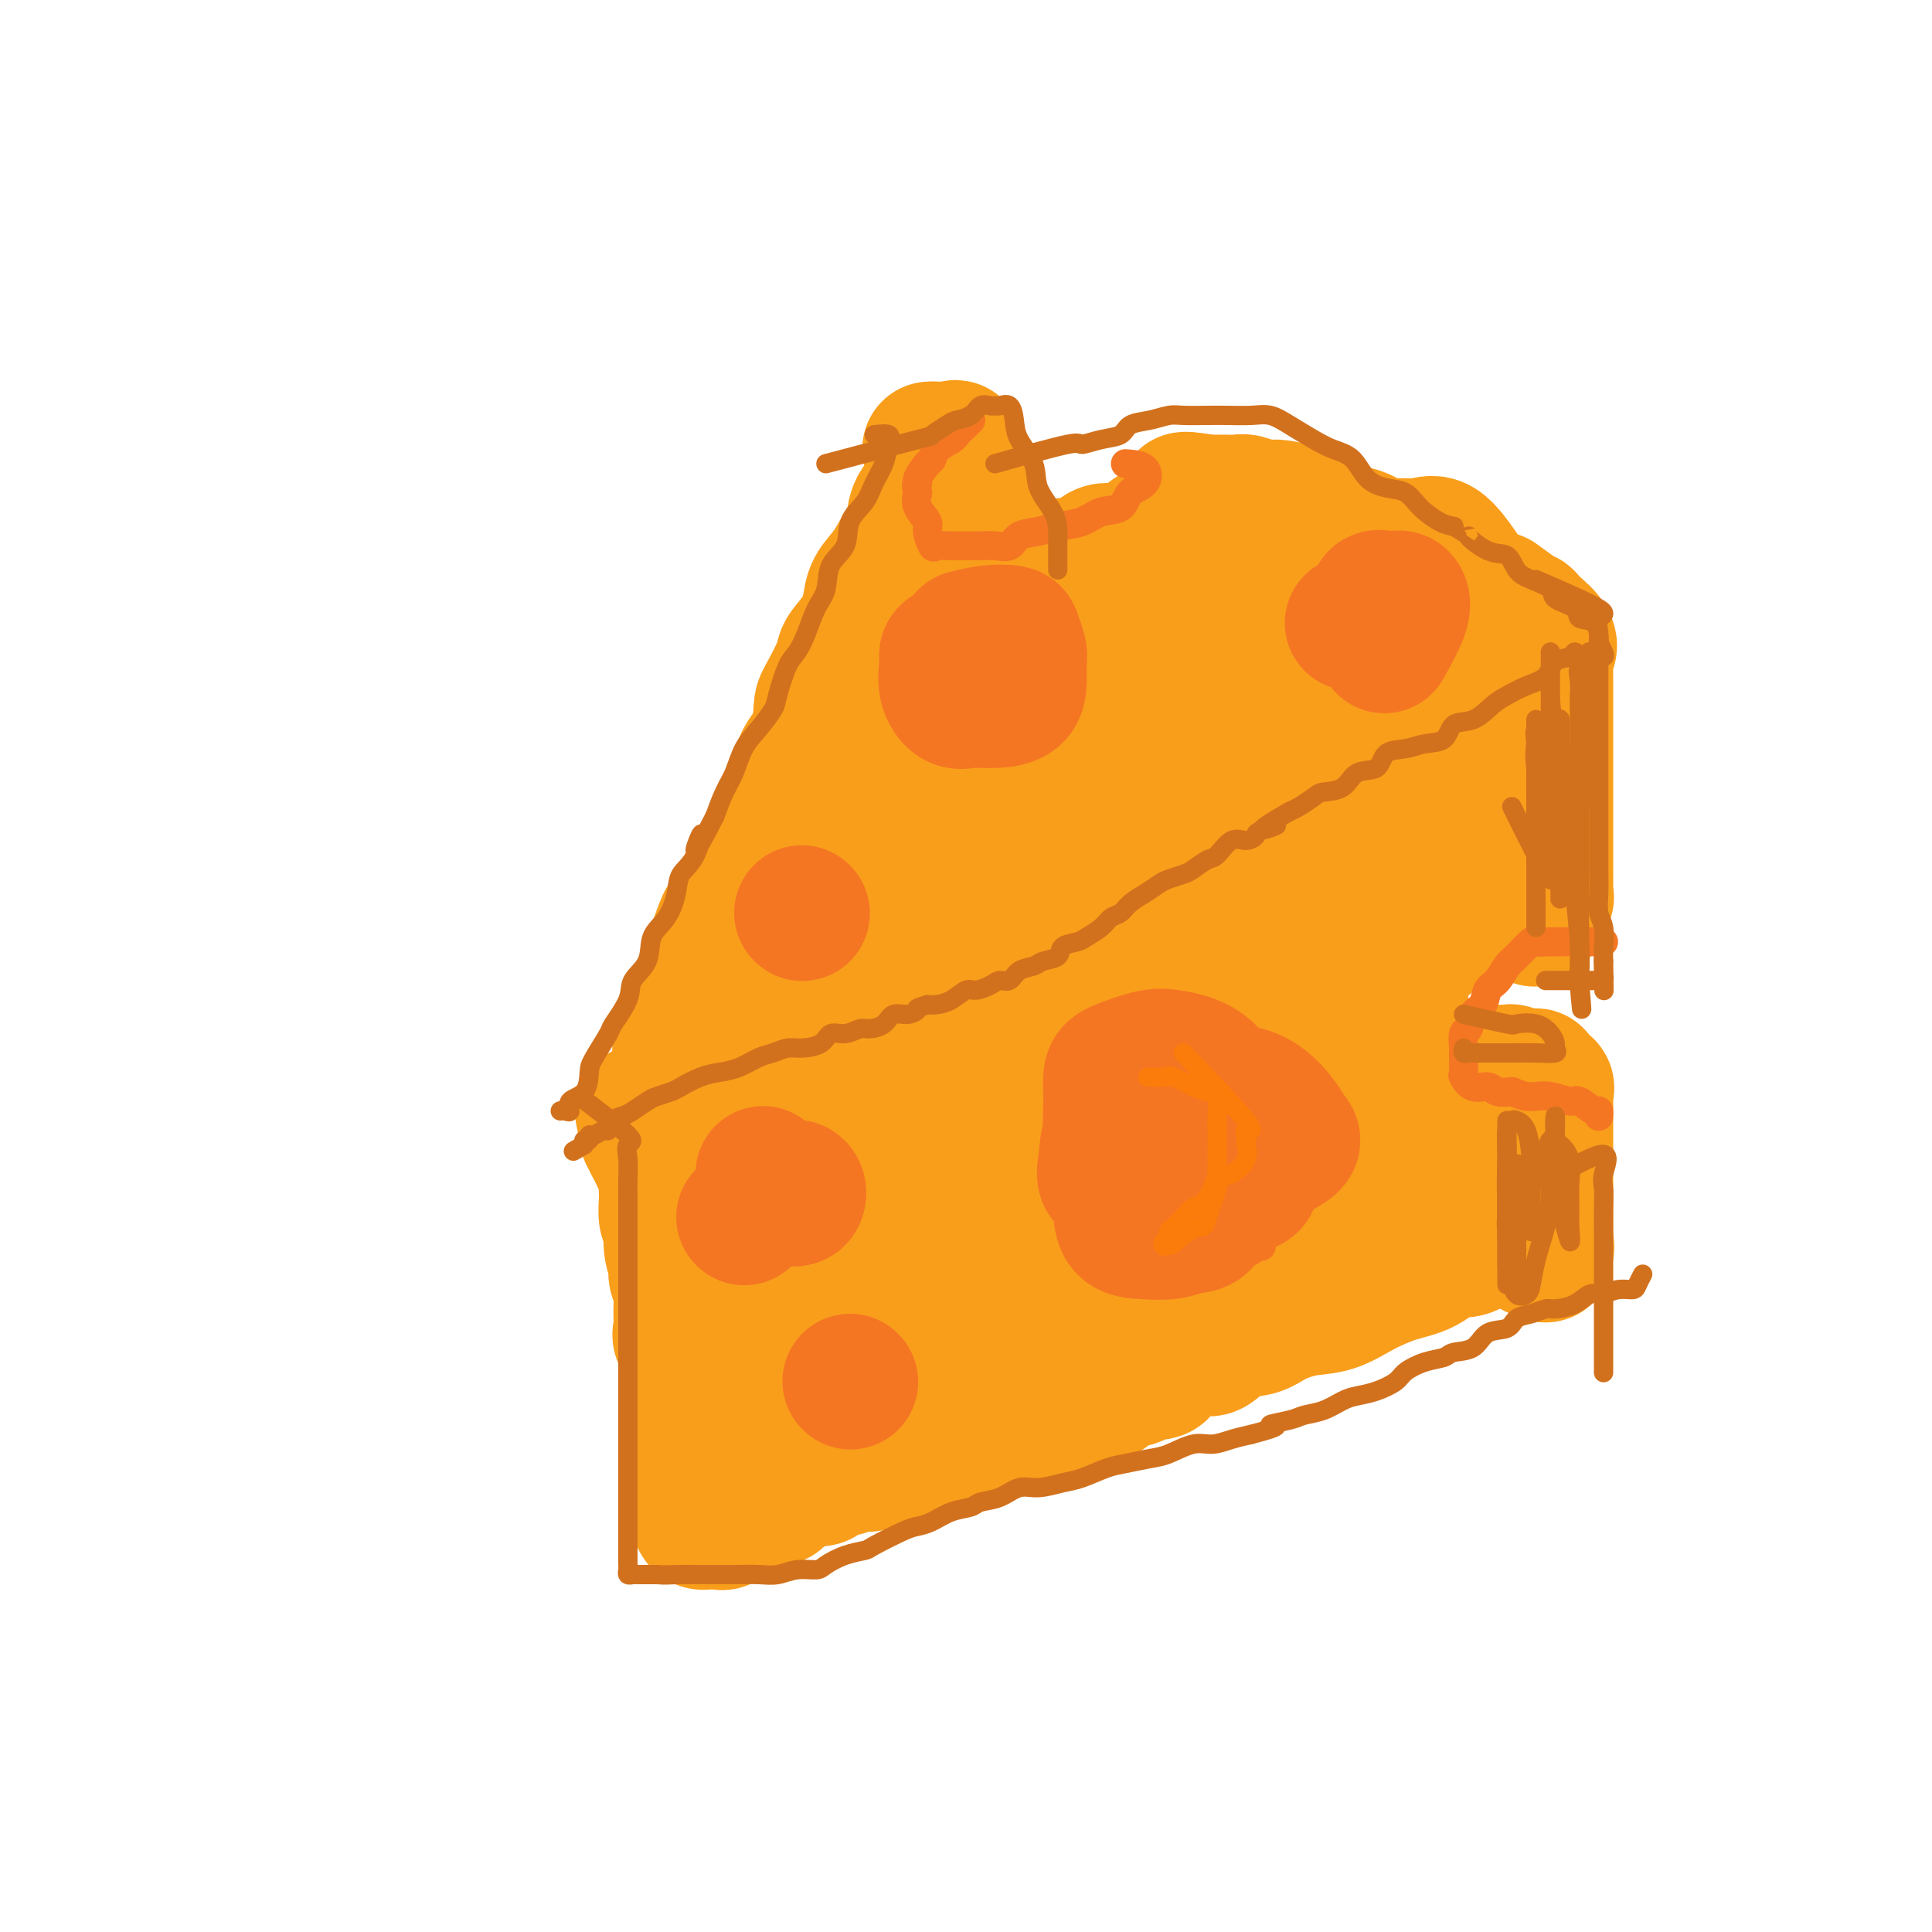 <svg viewBox='0 0 400 400' version='1.1' xmlns='http://www.w3.org/2000/svg' xmlns:xlink='http://www.w3.org/1999/xlink'><g fill='none' stroke='#F99E1B' stroke-width='28' stroke-linecap='round' stroke-linejoin='round'><path d='M303,119c-1.756,-2.540 -3.512,-5.080 -5,-6c-1.488,-0.920 -2.708,-0.221 -4,0c-1.292,0.221 -2.655,-0.035 -4,0c-1.345,0.035 -2.672,0.361 -4,0c-1.328,-0.361 -2.657,-1.410 -4,-2c-1.343,-0.590 -2.698,-0.723 -4,-1c-1.302,-0.277 -2.550,-0.700 -4,-1c-1.450,-0.300 -3.102,-0.476 -4,-1c-0.898,-0.524 -1.042,-1.394 -2,-2c-0.958,-0.606 -2.732,-0.947 -4,-1c-1.268,-0.053 -2.031,0.182 -3,0c-0.969,-0.182 -2.143,-0.781 -3,-1c-0.857,-0.219 -1.395,-0.059 -2,0c-0.605,0.059 -1.275,0.016 -2,0c-0.725,-0.016 -1.503,-0.004 -2,0c-0.497,0.004 -0.713,0.001 -1,0c-0.287,-0.001 -0.643,-0.001 -1,0'/><path d='M250,104c-8.016,-1.338 -4.057,-0.184 -3,1c1.057,1.184 -0.787,2.398 -2,3c-1.213,0.602 -1.795,0.592 -3,1c-1.205,0.408 -3.032,1.235 -4,2c-0.968,0.765 -1.077,1.467 -2,2c-0.923,0.533 -2.660,0.898 -4,1c-1.340,0.102 -2.283,-0.060 -3,0c-0.717,0.060 -1.207,0.342 -2,1c-0.793,0.658 -1.888,1.693 -3,2c-1.112,0.307 -2.242,-0.114 -3,0c-0.758,0.114 -1.145,0.763 -2,1c-0.855,0.237 -2.179,0.063 -3,0c-0.821,-0.063 -1.141,-0.017 -2,0c-0.859,0.017 -2.259,0.003 -3,0c-0.741,-0.003 -0.825,0.006 -1,0c-0.175,-0.006 -0.441,-0.027 -1,0c-0.559,0.027 -1.412,0.102 -2,0c-0.588,-0.102 -0.913,-0.380 -1,-1c-0.087,-0.620 0.064,-1.581 0,-2c-0.064,-0.419 -0.342,-0.295 -1,-1c-0.658,-0.705 -1.697,-2.238 -2,-3c-0.303,-0.762 0.130,-0.752 0,-1c-0.130,-0.248 -0.823,-0.752 -1,-1c-0.177,-0.248 0.162,-0.238 0,-1c-0.162,-0.762 -0.826,-2.296 -1,-3c-0.174,-0.704 0.142,-0.577 0,-1c-0.142,-0.423 -0.743,-1.395 -1,-2c-0.257,-0.605 -0.172,-0.843 0,-1c0.172,-0.157 0.431,-0.235 0,-1c-0.431,-0.765 -1.552,-2.219 -2,-3c-0.448,-0.781 -0.224,-0.891 0,-1'/><path d='M198,96c-1.396,-3.509 -0.384,-1.281 0,-1c0.384,0.281 0.142,-1.386 0,-2c-0.142,-0.614 -0.183,-0.175 -1,0c-0.817,0.175 -2.408,0.088 -4,0'/><path d='M193,93c-0.833,0.000 -0.417,0.000 0,0'/><path d='M194,93c-0.509,1.333 -1.017,2.666 -1,4c0.017,1.334 0.560,2.671 0,4c-0.560,1.329 -2.224,2.652 -3,4c-0.776,1.348 -0.666,2.722 -1,4c-0.334,1.278 -1.113,2.459 -2,4c-0.887,1.541 -1.881,3.442 -3,5c-1.119,1.558 -2.364,2.773 -3,4c-0.636,1.227 -0.664,2.465 -1,4c-0.336,1.535 -0.979,3.366 -2,5c-1.021,1.634 -2.418,3.069 -3,4c-0.582,0.931 -0.349,1.356 -1,3c-0.651,1.644 -2.186,4.505 -3,6c-0.814,1.495 -0.907,1.623 -1,3c-0.093,1.377 -0.185,4.001 -1,6c-0.815,1.999 -2.354,3.371 -3,5c-0.646,1.629 -0.399,3.516 -1,5c-0.601,1.484 -2.051,2.566 -3,4c-0.949,1.434 -1.399,3.219 -2,5c-0.601,1.781 -1.354,3.556 -2,5c-0.646,1.444 -1.185,2.555 -2,4c-0.815,1.445 -1.908,3.222 -3,5'/><path d='M153,186c-6.965,15.276 -3.877,6.967 -3,5c0.877,-1.967 -0.456,2.409 -1,5c-0.544,2.591 -0.299,3.399 -1,5c-0.701,1.601 -2.348,3.996 -3,6c-0.652,2.004 -0.307,3.616 -1,5c-0.693,1.384 -2.422,2.539 -3,4c-0.578,1.461 -0.005,3.228 0,5c0.005,1.772 -0.559,3.549 -1,5c-0.441,1.451 -0.758,2.574 -1,4c-0.242,1.426 -0.408,3.153 -1,4c-0.592,0.847 -1.609,0.812 -2,1c-0.391,0.188 -0.155,0.597 0,1c0.155,0.403 0.230,0.800 0,1c-0.230,0.200 -0.764,0.204 -1,0c-0.236,-0.204 -0.174,-0.616 0,-1c0.174,-0.384 0.461,-0.740 1,-1c0.539,-0.260 1.332,-0.425 2,-1c0.668,-0.575 1.211,-1.559 2,-2c0.789,-0.441 1.822,-0.337 3,-1c1.178,-0.663 2.499,-2.092 4,-3c1.501,-0.908 3.182,-1.295 5,-2c1.818,-0.705 3.772,-1.728 6,-3c2.228,-1.272 4.731,-2.795 7,-4c2.269,-1.205 4.303,-2.094 6,-3c1.697,-0.906 3.056,-1.830 5,-3c1.944,-1.170 4.472,-2.585 7,-4'/><path d='M183,209c8.120,-5.015 4.919,-4.052 5,-4c0.081,0.052 3.444,-0.807 6,-2c2.556,-1.193 4.305,-2.718 6,-4c1.695,-1.282 3.337,-2.319 5,-3c1.663,-0.681 3.347,-1.004 5,-2c1.653,-0.996 3.273,-2.663 5,-4c1.727,-1.337 3.560,-2.344 5,-3c1.440,-0.656 2.487,-0.962 4,-2c1.513,-1.038 3.492,-2.810 5,-4c1.508,-1.190 2.545,-1.799 4,-3c1.455,-1.201 3.329,-2.996 5,-4c1.671,-1.004 3.139,-1.219 5,-2c1.861,-0.781 4.115,-2.128 6,-3c1.885,-0.872 3.400,-1.269 5,-2c1.600,-0.731 3.286,-1.797 5,-3c1.714,-1.203 3.455,-2.543 5,-4c1.545,-1.457 2.893,-3.032 5,-4c2.107,-0.968 4.972,-1.330 7,-2c2.028,-0.670 3.220,-1.649 5,-3c1.780,-1.351 4.149,-3.075 6,-4c1.851,-0.925 3.185,-1.051 5,-2c1.815,-0.949 4.109,-2.720 6,-4c1.891,-1.280 3.377,-2.070 5,-3c1.623,-0.930 3.383,-2.001 5,-3c1.617,-0.999 3.091,-1.925 4,-3c0.909,-1.075 1.254,-2.298 2,-3c0.746,-0.702 1.893,-0.881 2,-1c0.107,-0.119 -0.827,-0.177 -2,0c-1.173,0.177 -2.587,0.588 -4,1'/><path d='M310,129c-0.667,0.000 -0.333,0.000 0,0'/><path d='M310,124c4.226,3.061 8.453,6.121 10,8c1.547,1.879 0.415,2.576 0,3c-0.415,0.424 -0.111,0.574 0,1c0.111,0.426 0.030,1.127 0,2c-0.030,0.873 -0.008,1.917 0,3c0.008,1.083 0.002,2.204 0,3c-0.002,0.796 -0.001,1.268 0,2c0.001,0.732 0.000,1.725 0,3c-0.000,1.275 -0.000,2.833 0,4c0.000,1.167 0.000,1.944 0,3c-0.000,1.056 -0.000,2.392 0,4c0.000,1.608 0.000,3.488 0,5c-0.000,1.512 -0.000,2.657 0,4c0.000,1.343 0.000,2.884 0,4c-0.000,1.116 -0.000,1.808 0,3c0.000,1.192 0.002,2.883 0,4c-0.002,1.117 -0.006,1.658 0,2c0.006,0.342 0.022,0.483 0,1c-0.022,0.517 -0.083,1.408 0,2c0.083,0.592 0.309,0.883 0,1c-0.309,0.117 -1.155,0.058 -2,0'/><path d='M318,186c-0.359,8.354 -0.255,2.239 -1,0c-0.745,-2.239 -2.339,-0.600 -3,0c-0.661,0.600 -0.388,0.163 -1,0c-0.612,-0.163 -2.108,-0.052 -3,0c-0.892,0.052 -1.178,0.046 -2,0c-0.822,-0.046 -2.178,-0.131 -3,0c-0.822,0.131 -1.110,0.476 -2,1c-0.890,0.524 -2.383,1.225 -3,2c-0.617,0.775 -0.359,1.625 -1,2c-0.641,0.375 -2.181,0.276 -3,1c-0.819,0.724 -0.917,2.273 -1,3c-0.083,0.727 -0.152,0.633 -1,1c-0.848,0.367 -2.476,1.195 -3,2c-0.524,0.805 0.056,1.585 0,2c-0.056,0.415 -0.747,0.463 -1,1c-0.253,0.537 -0.068,1.561 0,2c0.068,0.439 0.018,0.292 0,1c-0.018,0.708 -0.005,2.273 0,3c0.005,0.727 0.000,0.618 0,1c-0.000,0.382 0.003,1.254 0,2c-0.003,0.746 -0.013,1.366 0,2c0.013,0.634 0.048,1.282 0,2c-0.048,0.718 -0.180,1.506 0,2c0.180,0.494 0.671,0.693 1,1c0.329,0.307 0.497,0.723 1,1c0.503,0.277 1.342,0.417 2,1c0.658,0.583 1.135,1.610 2,2c0.865,0.390 2.117,0.143 3,0c0.883,-0.143 1.395,-0.184 2,0c0.605,0.184 1.302,0.592 2,1'/><path d='M303,222c2.132,0.773 1.461,0.206 2,0c0.539,-0.206 2.289,-0.052 3,0c0.711,0.052 0.383,0.000 1,0c0.617,-0.000 2.180,0.050 3,0c0.820,-0.050 0.897,-0.202 1,0c0.103,0.202 0.231,0.757 1,1c0.769,0.243 2.178,0.173 3,0c0.822,-0.173 1.057,-0.450 1,0c-0.057,0.450 -0.408,1.625 0,2c0.408,0.375 1.573,-0.051 2,0c0.427,0.051 0.114,0.577 0,1c-0.114,0.423 -0.031,0.741 0,1c0.031,0.259 0.008,0.459 0,1c-0.008,0.541 -0.002,1.424 0,2c0.002,0.576 0.001,0.844 0,1c-0.001,0.156 -0.000,0.201 0,1c0.000,0.799 0.000,2.354 0,3c-0.000,0.646 -0.000,0.384 0,1c0.000,0.616 0.000,2.109 0,3c-0.000,0.891 -0.000,1.178 0,2c0.000,0.822 0.000,2.179 0,3c-0.000,0.821 -0.000,1.108 0,2c0.000,0.892 0.000,2.391 0,3c-0.000,0.609 -0.000,0.328 0,1c0.000,0.672 0.000,2.296 0,3c-0.000,0.704 -0.000,0.487 0,1c0.000,0.513 0.000,1.757 0,3'/><path d='M320,257c-0.032,5.116 -0.112,1.907 0,1c0.112,-0.907 0.415,0.486 0,1c-0.415,0.514 -1.547,0.147 -2,0c-0.453,-0.147 -0.226,-0.073 0,0'/><path d='M310,250c-1.662,3.348 -3.325,6.695 -5,8c-1.675,1.305 -3.363,0.567 -5,1c-1.637,0.433 -3.223,2.038 -5,3c-1.777,0.962 -3.746,1.283 -6,2c-2.254,0.717 -4.793,1.832 -7,3c-2.207,1.168 -4.081,2.391 -6,3c-1.919,0.609 -3.883,0.606 -6,1c-2.117,0.394 -4.387,1.187 -6,2c-1.613,0.813 -2.570,1.647 -4,2c-1.430,0.353 -3.332,0.227 -5,1c-1.668,0.773 -3.101,2.446 -4,3c-0.899,0.554 -1.264,-0.011 -2,0c-0.736,0.011 -1.844,0.599 -3,1c-1.156,0.401 -2.359,0.614 -3,1c-0.641,0.386 -0.719,0.943 -1,1c-0.281,0.057 -0.766,-0.387 -1,0c-0.234,0.387 -0.218,1.605 -1,2c-0.782,0.395 -2.361,-0.032 -3,0c-0.639,0.032 -0.336,0.524 -1,1c-0.664,0.476 -2.294,0.936 -3,1c-0.706,0.064 -0.487,-0.267 -1,0c-0.513,0.267 -1.756,1.134 -3,2'/><path d='M229,288c-11.806,4.886 -3.321,2.101 -1,1c2.321,-1.101 -1.523,-0.519 -3,0c-1.477,0.519 -0.588,0.975 -1,1c-0.412,0.025 -2.127,-0.382 -3,0c-0.873,0.382 -0.906,1.551 -1,2c-0.094,0.449 -0.251,0.177 -1,0c-0.749,-0.177 -2.092,-0.259 -3,0c-0.908,0.259 -1.383,0.858 -2,1c-0.617,0.142 -1.377,-0.174 -2,0c-0.623,0.174 -1.110,0.838 -2,1c-0.890,0.162 -2.184,-0.177 -3,0c-0.816,0.177 -1.154,0.870 -2,1c-0.846,0.130 -2.200,-0.303 -3,0c-0.800,0.303 -1.047,1.343 -2,2c-0.953,0.657 -2.611,0.931 -4,1c-1.389,0.069 -2.510,-0.069 -3,0c-0.490,0.069 -0.348,0.343 -1,1c-0.652,0.657 -2.098,1.696 -3,2c-0.902,0.304 -1.262,-0.129 -2,0c-0.738,0.129 -1.855,0.818 -3,1c-1.145,0.182 -2.318,-0.144 -3,0c-0.682,0.144 -0.873,0.757 -1,1c-0.127,0.243 -0.191,0.116 -1,0c-0.809,-0.116 -2.364,-0.219 -3,0c-0.636,0.219 -0.353,0.762 -1,1c-0.647,0.238 -2.222,0.173 -3,0c-0.778,-0.173 -0.758,-0.452 -1,0c-0.242,0.452 -0.745,1.637 -1,2c-0.255,0.363 -0.261,-0.094 -1,0c-0.739,0.094 -2.211,0.741 -3,1c-0.789,0.259 -0.894,0.129 -1,0'/><path d='M165,307c-10.307,3.200 -4.075,1.698 -2,1c2.075,-0.698 -0.008,-0.594 -1,0c-0.992,0.594 -0.894,1.679 -1,2c-0.106,0.321 -0.418,-0.120 -1,0c-0.582,0.120 -1.436,0.801 -2,1c-0.564,0.199 -0.837,-0.083 -1,0c-0.163,0.083 -0.214,0.530 -1,1c-0.786,0.470 -2.305,0.963 -3,1c-0.695,0.037 -0.566,-0.383 -1,0c-0.434,0.383 -1.430,1.568 -2,2c-0.570,0.432 -0.713,0.110 -1,0c-0.287,-0.110 -0.716,-0.009 -1,0c-0.284,0.009 -0.423,-0.075 -1,0c-0.577,0.075 -1.594,0.307 -2,0c-0.406,-0.307 -0.203,-1.154 0,-2'/><path d='M145,313c-0.774,-0.440 -0.207,-0.541 0,-1c0.207,-0.459 0.056,-1.277 0,-2c-0.056,-0.723 -0.015,-1.353 0,-2c0.015,-0.647 0.004,-1.313 0,-2c-0.004,-0.687 -0.000,-1.395 0,-2c0.000,-0.605 -0.004,-1.106 0,-2c0.004,-0.894 0.015,-2.182 0,-3c-0.015,-0.818 -0.055,-1.168 0,-2c0.055,-0.832 0.207,-2.146 0,-3c-0.207,-0.854 -0.771,-1.246 -1,-2c-0.229,-0.754 -0.121,-1.869 0,-3c0.121,-1.131 0.257,-2.279 0,-3c-0.257,-0.721 -0.906,-1.014 -1,-2c-0.094,-0.986 0.368,-2.665 0,-4c-0.368,-1.335 -1.567,-2.326 -2,-3c-0.433,-0.674 -0.101,-1.033 0,-2c0.101,-0.967 -0.030,-2.544 0,-4c0.030,-1.456 0.219,-2.793 0,-4c-0.219,-1.207 -0.847,-2.285 -1,-3c-0.153,-0.715 0.169,-1.065 0,-2c-0.169,-0.935 -0.831,-2.453 -1,-4c-0.169,-1.547 0.153,-3.122 0,-4c-0.153,-0.878 -0.780,-1.058 -1,-2c-0.220,-0.942 -0.031,-2.647 0,-4c0.031,-1.353 -0.096,-2.356 0,-3c0.096,-0.644 0.415,-0.929 0,-2c-0.415,-1.071 -1.564,-2.928 -2,-4c-0.436,-1.072 -0.158,-1.360 0,-2c0.158,-0.640 0.196,-1.634 0,-2c-0.196,-0.366 -0.628,-0.105 -1,0c-0.372,0.105 -0.686,0.052 -1,0'/><path d='M134,235c-1.667,-8.500 -0.833,-4.250 0,0'/><path d='M281,228c0.987,2.967 1.974,5.935 2,7c0.026,1.065 -0.909,0.229 -3,0c-2.091,-0.229 -5.339,0.149 -8,1c-2.661,0.851 -4.737,2.173 -7,3c-2.263,0.827 -4.715,1.157 -7,2c-2.285,0.843 -4.405,2.199 -7,3c-2.595,0.801 -5.667,1.048 -8,2c-2.333,0.952 -3.928,2.610 -6,4c-2.072,1.390 -4.623,2.513 -7,3c-2.377,0.487 -4.581,0.340 -7,1c-2.419,0.660 -5.052,2.128 -7,3c-1.948,0.872 -3.210,1.148 -5,2c-1.790,0.852 -4.108,2.281 -6,3c-1.892,0.719 -3.358,0.728 -4,1c-0.642,0.272 -0.460,0.806 -1,1c-0.540,0.194 -1.802,0.049 -2,0c-0.198,-0.049 0.666,-0.002 2,0c1.334,0.002 3.137,-0.039 5,0c1.863,0.039 3.787,0.160 6,0c2.213,-0.160 4.717,-0.600 7,-1c2.283,-0.400 4.345,-0.762 7,-1c2.655,-0.238 5.901,-0.354 9,-1c3.099,-0.646 6.049,-1.823 9,-3'/><path d='M243,258c8.637,-1.493 7.728,-2.224 9,-3c1.272,-0.776 4.723,-1.596 8,-2c3.277,-0.404 6.378,-0.392 9,-1c2.622,-0.608 4.764,-1.837 7,-3c2.236,-1.163 4.564,-2.261 7,-3c2.436,-0.739 4.978,-1.119 7,-2c2.022,-0.881 3.524,-2.265 5,-3c1.476,-0.735 2.926,-0.823 4,-1c1.074,-0.177 1.772,-0.442 2,-1c0.228,-0.558 -0.015,-1.408 0,-2c0.015,-0.592 0.288,-0.927 0,-1c-0.288,-0.073 -1.136,0.117 -3,0c-1.864,-0.117 -4.743,-0.540 -7,0c-2.257,0.540 -3.890,2.042 -6,3c-2.110,0.958 -4.697,1.371 -7,2c-2.303,0.629 -4.324,1.475 -6,2c-1.676,0.525 -3.008,0.729 -5,1c-1.992,0.271 -4.644,0.611 -6,1c-1.356,0.389 -1.416,0.829 -3,1c-1.584,0.171 -4.691,0.072 -6,0c-1.309,-0.072 -0.820,-0.119 -1,0c-0.180,0.119 -1.028,0.403 -1,0c0.028,-0.403 0.930,-1.493 2,-2c1.070,-0.507 2.306,-0.431 3,-1c0.694,-0.569 0.847,-1.785 1,-3'/><path d='M256,240c1.233,-1.656 2.317,-2.797 3,-4c0.683,-1.203 0.966,-2.470 1,-4c0.034,-1.530 -0.180,-3.323 0,-5c0.180,-1.677 0.753,-3.238 1,-5c0.247,-1.762 0.168,-3.727 0,-6c-0.168,-2.273 -0.424,-4.855 0,-7c0.424,-2.145 1.530,-3.852 2,-6c0.470,-2.148 0.306,-4.737 1,-7c0.694,-2.263 2.246,-4.201 3,-6c0.754,-1.799 0.710,-3.459 1,-5c0.290,-1.541 0.916,-2.964 2,-5c1.084,-2.036 2.628,-4.685 4,-6c1.372,-1.315 2.573,-1.296 4,-2c1.427,-0.704 3.081,-2.130 5,-3c1.919,-0.870 4.102,-1.182 6,-2c1.898,-0.818 3.510,-2.141 5,-3c1.490,-0.859 2.857,-1.252 4,-2c1.143,-0.748 2.061,-1.850 3,-3c0.939,-1.150 1.898,-2.348 3,-3c1.102,-0.652 2.346,-0.760 3,-1c0.654,-0.240 0.717,-0.614 1,-1c0.283,-0.386 0.785,-0.785 1,-1c0.215,-0.215 0.142,-0.246 -1,0c-1.142,0.246 -3.355,0.769 -5,2c-1.645,1.231 -2.723,3.170 -4,5c-1.277,1.830 -2.755,3.552 -4,5c-1.245,1.448 -2.258,2.620 -3,4c-0.742,1.380 -1.212,2.966 -2,5c-0.788,2.034 -1.894,4.517 -3,7'/><path d='M287,181c-2.069,3.321 -3.242,3.622 -4,5c-0.758,1.378 -1.101,3.833 -2,6c-0.899,2.167 -2.353,4.045 -4,6c-1.647,1.955 -3.487,3.985 -5,6c-1.513,2.015 -2.701,4.015 -4,6c-1.299,1.985 -2.710,3.956 -4,6c-1.290,2.044 -2.460,4.163 -4,6c-1.540,1.837 -3.450,3.394 -5,5c-1.550,1.606 -2.739,3.262 -4,5c-1.261,1.738 -2.594,3.558 -4,5c-1.406,1.442 -2.883,2.504 -4,4c-1.117,1.496 -1.872,3.424 -3,5c-1.128,1.576 -2.628,2.800 -4,4c-1.372,1.200 -2.618,2.375 -4,3c-1.382,0.625 -2.902,0.701 -4,1c-1.098,0.299 -1.774,0.820 -3,1c-1.226,0.180 -3.001,0.020 -4,0c-0.999,-0.020 -1.223,0.099 -2,0c-0.777,-0.099 -2.108,-0.416 -3,0c-0.892,0.416 -1.344,1.563 -2,2c-0.656,0.437 -1.516,0.162 -2,0c-0.484,-0.162 -0.592,-0.213 -1,0c-0.408,0.213 -1.115,0.688 -2,1c-0.885,0.312 -1.947,0.461 -3,1c-1.053,0.539 -2.098,1.469 -3,2c-0.902,0.531 -1.660,0.664 -2,1c-0.340,0.336 -0.262,0.875 -1,1c-0.738,0.125 -2.290,-0.162 -3,0c-0.710,0.162 -0.576,0.774 -1,1c-0.424,0.226 -1.407,0.064 -2,0c-0.593,-0.064 -0.797,-0.032 -1,0'/><path d='M193,264c-6.846,1.784 -2.462,-0.754 0,-3c2.462,-2.246 3.003,-4.198 4,-6c0.997,-1.802 2.450,-3.455 4,-6c1.550,-2.545 3.196,-5.982 5,-9c1.804,-3.018 3.767,-5.615 6,-8c2.233,-2.385 4.738,-4.556 7,-7c2.262,-2.444 4.282,-5.161 6,-8c1.718,-2.839 3.136,-5.799 5,-8c1.864,-2.201 4.176,-3.644 6,-6c1.824,-2.356 3.161,-5.624 4,-8c0.839,-2.376 1.180,-3.861 2,-6c0.820,-2.139 2.118,-4.931 3,-7c0.882,-2.069 1.346,-3.415 2,-5c0.654,-1.585 1.497,-3.409 2,-5c0.503,-1.591 0.664,-2.950 1,-4c0.336,-1.050 0.846,-1.793 1,-1c0.154,0.793 -0.047,3.121 -1,5c-0.953,1.879 -2.657,3.307 -4,5c-1.343,1.693 -2.325,3.649 -3,6c-0.675,2.351 -1.042,5.097 -2,8c-0.958,2.903 -2.508,5.963 -4,9c-1.492,3.037 -2.926,6.051 -5,10c-2.074,3.949 -4.789,8.832 -7,13c-2.211,4.168 -3.917,7.619 -6,11c-2.083,3.381 -4.541,6.690 -7,10'/><path d='M212,244c-5.096,8.619 -5.335,8.168 -7,10c-1.665,1.832 -4.754,5.949 -7,9c-2.246,3.051 -3.647,5.038 -6,7c-2.353,1.962 -5.657,3.900 -8,5c-2.343,1.100 -3.725,1.362 -6,2c-2.275,0.638 -5.443,1.652 -7,2c-1.557,0.348 -1.502,0.032 -2,0c-0.498,-0.032 -1.550,0.222 -2,0c-0.450,-0.222 -0.298,-0.918 0,-2c0.298,-1.082 0.744,-2.548 2,-4c1.256,-1.452 3.324,-2.889 6,-6c2.676,-3.111 5.960,-7.897 10,-12c4.040,-4.103 8.835,-7.524 13,-11c4.165,-3.476 7.699,-7.009 11,-10c3.301,-2.991 6.369,-5.442 9,-8c2.631,-2.558 4.825,-5.224 7,-8c2.175,-2.776 4.330,-5.663 7,-8c2.670,-2.337 5.854,-4.123 8,-6c2.146,-1.877 3.255,-3.844 5,-6c1.745,-2.156 4.126,-4.500 6,-6c1.874,-1.500 3.240,-2.155 4,-3c0.760,-0.845 0.913,-1.881 1,-2c0.087,-0.119 0.106,0.680 0,2c-0.106,1.320 -0.338,3.161 -2,5c-1.662,1.839 -4.752,3.677 -7,6c-2.248,2.323 -3.652,5.131 -6,8c-2.348,2.869 -5.640,5.800 -8,9c-2.360,3.200 -3.789,6.669 -6,10c-2.211,3.331 -5.203,6.523 -8,10c-2.797,3.477 -5.398,7.238 -8,11'/><path d='M211,248c-8.287,10.701 -7.003,7.953 -8,9c-0.997,1.047 -4.275,5.888 -7,9c-2.725,3.112 -4.896,4.494 -7,6c-2.104,1.506 -4.141,3.136 -6,4c-1.859,0.864 -3.542,0.963 -5,1c-1.458,0.037 -2.693,0.011 -4,0c-1.307,-0.011 -2.686,-0.008 -4,0c-1.314,0.008 -2.562,0.021 -4,0c-1.438,-0.021 -3.065,-0.075 -4,0c-0.935,0.075 -1.179,0.280 -2,0c-0.821,-0.280 -2.219,-1.046 -3,-2c-0.781,-0.954 -0.946,-2.095 -1,-4c-0.054,-1.905 0.004,-4.572 0,-7c-0.004,-2.428 -0.070,-4.617 0,-7c0.070,-2.383 0.275,-4.961 1,-8c0.725,-3.039 1.972,-6.539 3,-9c1.028,-2.461 1.839,-3.884 3,-6c1.161,-2.116 2.671,-4.927 4,-7c1.329,-2.073 2.476,-3.409 4,-5c1.524,-1.591 3.427,-3.436 5,-5c1.573,-1.564 2.818,-2.848 5,-4c2.182,-1.152 5.300,-2.173 8,-3c2.700,-0.827 4.983,-1.462 7,-2c2.017,-0.538 3.770,-0.980 6,-1c2.230,-0.020 4.939,0.383 7,0c2.061,-0.383 3.475,-1.553 5,-2c1.525,-0.447 3.161,-0.171 4,0c0.839,0.171 0.880,0.238 1,0c0.120,-0.238 0.320,-0.782 -1,0c-1.320,0.782 -4.160,2.891 -7,5'/><path d='M211,210c-2.085,1.828 -3.797,3.897 -6,6c-2.203,2.103 -4.896,4.241 -7,7c-2.104,2.759 -3.619,6.140 -6,9c-2.381,2.860 -5.629,5.200 -8,8c-2.371,2.800 -3.867,6.062 -6,9c-2.133,2.938 -4.904,5.552 -7,8c-2.096,2.448 -3.518,4.729 -5,7c-1.482,2.271 -3.024,4.531 -4,6c-0.976,1.469 -1.386,2.146 -2,3c-0.614,0.854 -1.433,1.886 -2,3c-0.567,1.114 -0.883,2.312 -1,3c-0.117,0.688 -0.035,0.868 0,1c0.035,0.132 0.022,0.218 0,1c-0.022,0.782 -0.051,2.262 0,3c0.051,0.738 0.184,0.734 0,1c-0.184,0.266 -0.685,0.803 0,1c0.685,0.197 2.557,0.053 4,0c1.443,-0.053 2.457,-0.015 4,0c1.543,0.015 3.613,0.006 6,0c2.387,-0.006 5.089,-0.008 8,0c2.911,0.008 6.031,0.024 9,0c2.969,-0.024 5.787,-0.090 8,0c2.213,0.090 3.819,0.337 6,0c2.181,-0.337 4.935,-1.259 7,-2c2.065,-0.741 3.440,-1.302 5,-2c1.560,-0.698 3.305,-1.534 5,-2c1.695,-0.466 3.342,-0.562 5,-1c1.658,-0.438 3.329,-1.219 5,-2'/><path d='M229,277c4.881,-1.893 3.583,-2.126 4,-2c0.417,0.126 2.550,0.611 4,0c1.450,-0.611 2.217,-2.318 3,-3c0.783,-0.682 1.582,-0.339 2,-1c0.418,-0.661 0.454,-2.324 1,-3c0.546,-0.676 1.600,-0.363 2,-1c0.400,-0.637 0.145,-2.223 0,-3c-0.145,-0.777 -0.180,-0.744 0,-1c0.180,-0.256 0.576,-0.802 0,-1c-0.576,-0.198 -2.125,-0.048 -3,0c-0.875,0.048 -1.076,-0.007 -2,0c-0.924,0.007 -2.572,0.075 -4,0c-1.428,-0.075 -2.635,-0.295 -4,0c-1.365,0.295 -2.889,1.103 -5,2c-2.111,0.897 -4.810,1.884 -7,3c-2.190,1.116 -3.870,2.363 -6,3c-2.130,0.637 -4.712,0.664 -7,1c-2.288,0.336 -4.284,0.982 -6,2c-1.716,1.018 -3.151,2.409 -5,3c-1.849,0.591 -4.111,0.382 -6,1c-1.889,0.618 -3.406,2.062 -5,3c-1.594,0.938 -3.264,1.371 -5,2c-1.736,0.629 -3.537,1.456 -5,2c-1.463,0.544 -2.588,0.806 -4,1c-1.412,0.194 -3.111,0.322 -4,1c-0.889,0.678 -0.968,1.908 -1,2c-0.032,0.092 -0.016,-0.954 0,-2'/><path d='M166,286c-10.088,3.382 -2.307,-0.163 1,-2c3.307,-1.837 2.140,-1.964 2,-3c-0.140,-1.036 0.746,-2.979 1,-4c0.254,-1.021 -0.124,-1.118 0,-2c0.124,-0.882 0.751,-2.549 1,-4c0.249,-1.451 0.119,-2.687 0,-4c-0.119,-1.313 -0.228,-2.703 0,-4c0.228,-1.297 0.791,-2.500 1,-4c0.209,-1.500 0.063,-3.296 0,-5c-0.063,-1.704 -0.044,-3.317 0,-5c0.044,-1.683 0.113,-3.435 0,-5c-0.113,-1.565 -0.408,-2.943 0,-5c0.408,-2.057 1.519,-4.791 2,-7c0.481,-2.209 0.332,-3.891 1,-6c0.668,-2.109 2.151,-4.643 3,-7c0.849,-2.357 1.063,-4.536 2,-7c0.937,-2.464 2.597,-5.214 4,-8c1.403,-2.786 2.548,-5.609 4,-8c1.452,-2.391 3.210,-4.350 4,-7c0.790,-2.650 0.613,-5.991 2,-9c1.387,-3.009 4.340,-5.686 6,-8c1.660,-2.314 2.029,-4.267 3,-7c0.971,-2.733 2.544,-6.247 4,-9c1.456,-2.753 2.796,-4.744 4,-7c1.204,-2.256 2.271,-4.777 3,-7c0.729,-2.223 1.118,-4.148 2,-6c0.882,-1.852 2.257,-3.630 3,-5c0.743,-1.370 0.854,-2.330 1,-3c0.146,-0.670 0.327,-1.048 0,-1c-0.327,0.048 -1.164,0.524 -2,1'/><path d='M218,128c5.424,-14.235 -2.516,-0.824 -6,5c-3.484,5.824 -2.511,4.060 -3,5c-0.489,0.940 -2.439,4.586 -4,7c-1.561,2.414 -2.731,3.598 -4,6c-1.269,2.402 -2.636,6.021 -4,9c-1.364,2.979 -2.726,5.317 -4,8c-1.274,2.683 -2.459,5.711 -4,8c-1.541,2.289 -3.439,3.841 -5,6c-1.561,2.159 -2.784,4.926 -4,7c-1.216,2.074 -2.425,3.456 -4,5c-1.575,1.544 -3.518,3.252 -5,5c-1.482,1.748 -2.504,3.537 -4,5c-1.496,1.463 -3.465,2.601 -5,4c-1.535,1.399 -2.635,3.058 -4,4c-1.365,0.942 -2.996,1.167 -4,2c-1.004,0.833 -1.382,2.276 -2,3c-0.618,0.724 -1.477,0.731 -2,1c-0.523,0.269 -0.709,0.802 -1,0c-0.291,-0.802 -0.687,-2.939 0,-5c0.687,-2.061 2.459,-4.045 4,-6c1.541,-1.955 2.852,-3.879 4,-6c1.148,-2.121 2.132,-4.437 3,-7c0.868,-2.563 1.621,-5.372 2,-8c0.379,-2.628 0.383,-5.074 1,-8c0.617,-2.926 1.846,-6.331 3,-9c1.154,-2.669 2.234,-4.603 3,-7c0.766,-2.397 1.219,-5.256 2,-8c0.781,-2.744 1.891,-5.372 3,-8'/><path d='M174,146c3.005,-8.425 3.518,-5.488 4,-6c0.482,-0.512 0.933,-4.472 2,-7c1.067,-2.528 2.749,-3.623 4,-5c1.251,-1.377 2.072,-3.034 3,-4c0.928,-0.966 1.962,-1.239 3,-2c1.038,-0.761 2.080,-2.010 3,-3c0.920,-0.990 1.719,-1.722 3,-2c1.281,-0.278 3.045,-0.104 4,0c0.955,0.104 1.103,0.137 2,0c0.897,-0.137 2.544,-0.443 4,0c1.456,0.443 2.720,1.635 4,3c1.280,1.365 2.574,2.903 4,4c1.426,1.097 2.982,1.751 4,3c1.018,1.249 1.497,3.091 3,4c1.503,0.909 4.029,0.884 6,1c1.971,0.116 3.387,0.372 5,1c1.613,0.628 3.425,1.626 5,2c1.575,0.374 2.915,0.123 5,0c2.085,-0.123 4.915,-0.117 7,0c2.085,0.117 3.426,0.346 5,0c1.574,-0.346 3.381,-1.267 5,-2c1.619,-0.733 3.051,-1.278 5,-2c1.949,-0.722 4.415,-1.622 6,-3c1.585,-1.378 2.288,-3.234 4,-4c1.712,-0.766 4.434,-0.441 6,-1c1.566,-0.559 1.975,-2.001 3,-3c1.025,-0.999 2.667,-1.557 4,-2c1.333,-0.443 2.359,-0.773 3,-1c0.641,-0.227 0.897,-0.351 1,0c0.103,0.351 0.051,1.175 0,2'/><path d='M291,119c-0.013,0.871 -2.046,2.550 -4,5c-1.954,2.450 -3.829,5.671 -6,8c-2.171,2.329 -4.637,3.765 -7,6c-2.363,2.235 -4.622,5.268 -7,8c-2.378,2.732 -4.876,5.162 -7,7c-2.124,1.838 -3.875,3.084 -6,5c-2.125,1.916 -4.625,4.503 -7,6c-2.375,1.497 -4.627,1.904 -7,3c-2.373,1.096 -4.868,2.882 -7,4c-2.132,1.118 -3.900,1.567 -6,2c-2.100,0.433 -4.530,0.848 -6,1c-1.470,0.152 -1.979,0.041 -3,0c-1.021,-0.041 -2.553,-0.011 -4,0c-1.447,0.011 -2.807,0.003 -4,0c-1.193,-0.003 -2.217,0.000 -3,0c-0.783,-0.000 -1.324,-0.003 -2,0c-0.676,0.003 -1.488,0.011 -2,0c-0.512,-0.011 -0.726,-0.043 -1,0c-0.274,0.043 -0.610,0.160 -1,0c-0.390,-0.160 -0.836,-0.598 -1,-1c-0.164,-0.402 -0.047,-0.767 0,-1c0.047,-0.233 0.025,-0.334 0,-1c-0.025,-0.666 -0.051,-1.898 0,-3c0.051,-1.102 0.181,-2.072 2,-3c1.819,-0.928 5.327,-1.812 7,-3c1.673,-1.188 1.512,-2.680 3,-4c1.488,-1.320 4.626,-2.467 7,-4c2.374,-1.533 3.985,-3.451 6,-5c2.015,-1.549 4.433,-2.728 7,-4c2.567,-1.272 5.284,-2.636 8,-4'/><path d='M240,141c6.773,-4.551 4.706,-3.928 5,-4c0.294,-0.072 2.951,-0.839 5,-2c2.049,-1.161 3.492,-2.717 5,-4c1.508,-1.283 3.081,-2.292 4,-3c0.919,-0.708 1.183,-1.114 2,-2c0.817,-0.886 2.185,-2.251 3,-3c0.815,-0.749 1.075,-0.881 1,-1c-0.075,-0.119 -0.485,-0.224 -2,1c-1.515,1.224 -4.137,3.777 -7,6c-2.863,2.223 -5.969,4.117 -9,7c-3.031,2.883 -5.988,6.756 -9,10c-3.012,3.244 -6.079,5.861 -9,9c-2.921,3.139 -5.696,6.802 -8,10c-2.304,3.198 -4.138,5.930 -6,8c-1.862,2.070 -3.754,3.476 -6,5c-2.246,1.524 -4.846,3.164 -6,4c-1.154,0.836 -0.861,0.867 -1,1c-0.139,0.133 -0.709,0.367 -1,0c-0.291,-0.367 -0.302,-1.335 0,-3c0.302,-1.665 0.917,-4.029 2,-6c1.083,-1.971 2.635,-3.551 4,-5c1.365,-1.449 2.542,-2.767 4,-5c1.458,-2.233 3.197,-5.380 5,-8c1.803,-2.620 3.669,-4.713 5,-7c1.331,-2.287 2.128,-4.770 4,-7c1.872,-2.230 4.821,-4.209 7,-6c2.179,-1.791 3.590,-3.396 5,-5'/><path d='M237,131c2.746,-2.346 3.612,-2.711 5,-4c1.388,-1.289 3.297,-3.501 4,-3c0.703,0.501 0.201,3.715 0,5c-0.201,1.285 -0.100,0.643 0,0'/></g>
<g fill='none' stroke='#F47623' stroke-width='6' stroke-linecap='round' stroke-linejoin='round'><path d='M332,195c-4.319,-0.022 -8.638,-0.043 -11,0c-2.362,0.043 -2.768,0.151 -3,0c-0.232,-0.151 -0.290,-0.561 -1,0c-0.710,0.561 -2.073,2.094 -3,3c-0.927,0.906 -1.418,1.186 -2,2c-0.582,0.814 -1.255,2.163 -2,3c-0.745,0.837 -1.562,1.164 -2,2c-0.438,0.836 -0.495,2.182 -1,3c-0.505,0.818 -1.456,1.109 -2,2c-0.544,0.891 -0.682,2.383 -1,3c-0.318,0.617 -0.817,0.358 -1,1c-0.183,0.642 -0.050,2.184 0,3c0.050,0.816 0.018,0.906 0,1c-0.018,0.094 -0.023,0.192 0,1c0.023,0.808 0.074,2.325 0,3c-0.074,0.675 -0.274,0.507 0,1c0.274,0.493 1.022,1.648 2,2c0.978,0.352 2.186,-0.097 3,0c0.814,0.097 1.232,0.742 2,1c0.768,0.258 1.884,0.129 3,0'/><path d='M313,226c2.138,0.840 2.483,0.941 3,1c0.517,0.059 1.207,0.076 2,0c0.793,-0.076 1.691,-0.246 3,0c1.309,0.246 3.030,0.907 4,1c0.970,0.093 1.188,-0.381 2,0c0.812,0.381 2.218,1.618 3,2c0.782,0.382 0.941,-0.089 1,0c0.059,0.089 0.017,0.740 0,1c-0.017,0.260 -0.008,0.130 0,0'/><path d='M233,96c1.609,0.120 3.218,0.241 4,1c0.782,0.759 0.738,2.158 0,3c-0.738,0.842 -2.171,1.129 -3,2c-0.829,0.871 -1.053,2.328 -2,3c-0.947,0.672 -2.618,0.560 -4,1c-1.382,0.440 -2.477,1.432 -4,2c-1.523,0.568 -3.475,0.713 -5,1c-1.525,0.287 -2.625,0.718 -4,1c-1.375,0.282 -3.027,0.415 -4,1c-0.973,0.585 -1.267,1.621 -2,2c-0.733,0.379 -1.904,0.102 -3,0c-1.096,-0.102 -2.119,-0.028 -3,0c-0.881,0.028 -1.622,0.010 -2,0c-0.378,-0.010 -0.393,-0.013 -1,0c-0.607,0.013 -1.807,0.040 -3,0c-1.193,-0.040 -2.380,-0.149 -3,0c-0.620,0.149 -0.675,0.557 -1,0c-0.325,-0.557 -0.922,-2.077 -1,-3c-0.078,-0.923 0.364,-1.248 0,-2c-0.364,-0.752 -1.532,-1.929 -2,-3c-0.468,-1.071 -0.234,-2.035 0,-3'/><path d='M190,102c-0.590,-2.140 -0.066,-1.991 0,-2c0.066,-0.009 -0.325,-0.177 0,-1c0.325,-0.823 1.367,-2.299 2,-3c0.633,-0.701 0.856,-0.625 1,-1c0.144,-0.375 0.210,-1.200 1,-2c0.790,-0.800 2.303,-1.573 3,-2c0.697,-0.427 0.579,-0.506 1,-1c0.421,-0.494 1.383,-1.402 2,-2c0.617,-0.598 0.891,-0.885 1,-1c0.109,-0.115 0.055,-0.057 0,0'/><path d='M255,257c6.321,-5.560 12.641,-11.120 15,-14c2.359,-2.880 0.755,-3.081 0,-4c-0.755,-0.919 -0.662,-2.556 -1,-4c-0.338,-1.444 -1.108,-2.694 -2,-4c-0.892,-1.306 -1.906,-2.667 -3,-4c-1.094,-1.333 -2.269,-2.638 -3,-4c-0.731,-1.362 -1.017,-2.780 -2,-4c-0.983,-1.220 -2.662,-2.243 -4,-3c-1.338,-0.757 -2.335,-1.247 -3,-2c-0.665,-0.753 -0.997,-1.770 -2,-2c-1.003,-0.230 -2.676,0.328 -4,0c-1.324,-0.328 -2.299,-1.541 -3,-2c-0.701,-0.459 -1.128,-0.164 -2,0c-0.872,0.164 -2.188,0.197 -3,0c-0.812,-0.197 -1.120,-0.625 -2,0c-0.880,0.625 -2.333,2.303 -3,3c-0.667,0.697 -0.549,0.413 -1,1c-0.451,0.587 -1.471,2.044 -2,3c-0.529,0.956 -0.565,1.411 -1,2c-0.435,0.589 -1.267,1.311 -2,2c-0.733,0.689 -1.366,1.344 -2,2'/><path d='M225,223c-2.256,2.606 -1.397,2.623 -1,3c0.397,0.377 0.331,1.116 0,2c-0.331,0.884 -0.926,1.913 -1,3c-0.074,1.087 0.372,2.232 0,3c-0.372,0.768 -1.563,1.158 -2,2c-0.437,0.842 -0.119,2.136 0,3c0.119,0.864 0.038,1.300 0,2c-0.038,0.700 -0.034,1.665 0,3c0.034,1.335 0.097,3.039 0,4c-0.097,0.961 -0.354,1.179 0,2c0.354,0.821 1.320,2.243 2,3c0.680,0.757 1.074,0.848 2,1c0.926,0.152 2.384,0.367 3,1c0.616,0.633 0.390,1.686 1,2c0.610,0.314 2.055,-0.112 3,0c0.945,0.112 1.391,0.762 2,1c0.609,0.238 1.380,0.063 2,0c0.620,-0.063 1.089,-0.013 2,0c0.911,0.013 2.265,-0.011 3,0c0.735,0.011 0.852,0.055 1,0c0.148,-0.055 0.328,-0.211 1,0c0.672,0.211 1.837,0.789 3,1c1.163,0.211 2.325,0.057 3,0c0.675,-0.057 0.862,-0.015 1,0c0.138,0.015 0.226,0.004 1,0c0.774,-0.004 2.236,-0.000 3,0c0.764,0.000 0.832,-0.003 1,0c0.168,0.003 0.437,0.011 1,0c0.563,-0.011 1.421,-0.041 2,0c0.579,0.041 0.880,0.155 1,0c0.120,-0.155 0.060,-0.577 0,-1'/><path d='M259,258c3.724,0.031 1.534,0.108 1,0c-0.534,-0.108 0.589,-0.399 1,-1c0.411,-0.601 0.110,-1.510 0,-2c-0.110,-0.490 -0.030,-0.560 0,-1c0.030,-0.440 0.008,-1.249 0,-2c-0.008,-0.751 -0.002,-1.442 0,-2c0.002,-0.558 0.001,-0.981 0,-2c-0.001,-1.019 -0.003,-2.634 0,-4c0.003,-1.366 0.011,-2.482 0,-4c-0.011,-1.518 -0.040,-3.439 0,-5c0.040,-1.561 0.150,-2.762 0,-4c-0.150,-1.238 -0.560,-2.514 -1,-4c-0.440,-1.486 -0.912,-3.183 -2,-4c-1.088,-0.817 -2.793,-0.755 -4,-1c-1.207,-0.245 -1.914,-0.799 -3,-1c-1.086,-0.201 -2.549,-0.051 -4,0c-1.451,0.051 -2.888,0.001 -4,0c-1.112,-0.001 -1.899,0.046 -3,0c-1.101,-0.046 -2.517,-0.187 -4,0c-1.483,0.187 -3.032,0.700 -4,1c-0.968,0.300 -1.356,0.386 -2,1c-0.644,0.614 -1.546,1.755 -2,3c-0.454,1.245 -0.461,2.595 -1,4c-0.539,1.405 -1.611,2.864 -2,4c-0.389,1.136 -0.096,1.948 0,3c0.096,1.052 -0.005,2.345 0,4c0.005,1.655 0.114,3.673 0,5c-0.114,1.327 -0.453,1.964 0,3c0.453,1.036 1.699,2.471 3,3c1.301,0.529 2.657,0.151 4,0c1.343,-0.151 2.671,-0.076 4,0'/><path d='M236,252c2.767,0.567 4.183,0.483 5,0c0.817,-0.483 1.035,-1.367 2,-2c0.965,-0.633 2.675,-1.017 4,-2c1.325,-0.983 2.263,-2.567 3,-4c0.737,-1.433 1.271,-2.716 2,-4c0.729,-1.284 1.653,-2.568 2,-4c0.347,-1.432 0.118,-3.011 0,-4c-0.118,-0.989 -0.124,-1.388 0,-2c0.124,-0.612 0.378,-1.438 0,-2c-0.378,-0.562 -1.387,-0.862 -2,-1c-0.613,-0.138 -0.831,-0.116 -2,0c-1.169,0.116 -3.288,0.326 -5,1c-1.712,0.674 -3.015,1.813 -5,3c-1.985,1.187 -4.651,2.421 -6,3c-1.349,0.579 -1.382,0.502 -2,1c-0.618,0.498 -1.823,1.570 -2,2c-0.177,0.430 0.672,0.217 2,0c1.328,-0.217 3.134,-0.438 5,0c1.866,0.438 3.791,1.535 6,2c2.209,0.465 4.701,0.299 7,1c2.299,0.701 4.404,2.268 6,3c1.596,0.732 2.681,0.627 3,1c0.319,0.373 -0.129,1.224 0,2c0.129,0.776 0.836,1.478 0,2c-0.836,0.522 -3.215,0.865 -5,1c-1.785,0.135 -2.975,0.061 -5,0c-2.025,-0.061 -4.883,-0.109 -7,0c-2.117,0.109 -3.493,0.376 -5,0c-1.507,-0.376 -3.145,-1.393 -4,-3c-0.855,-1.607 -0.928,-3.803 -1,-6'/><path d='M232,240c-0.710,-2.901 0.014,-5.653 0,-8c-0.014,-2.347 -0.768,-4.288 0,-6c0.768,-1.712 3.057,-3.195 5,-4c1.943,-0.805 3.540,-0.933 5,-1c1.460,-0.067 2.783,-0.073 4,0c1.217,0.073 2.327,0.225 3,1c0.673,0.775 0.908,2.173 1,4c0.092,1.827 0.043,4.082 0,6c-0.043,1.918 -0.078,3.498 0,5c0.078,1.502 0.270,2.927 -1,4c-1.270,1.073 -4.000,1.795 -6,2c-2.000,0.205 -3.268,-0.108 -5,0c-1.732,0.108 -3.927,0.638 -5,0c-1.073,-0.638 -1.025,-2.444 -1,-4c0.025,-1.556 0.028,-2.862 0,-4c-0.028,-1.138 -0.086,-2.110 0,-3c0.086,-0.890 0.318,-1.700 2,-2c1.682,-0.300 4.815,-0.090 7,0c2.185,0.090 3.423,0.059 5,0c1.577,-0.059 3.492,-0.145 5,1c1.508,1.145 2.608,3.522 3,6c0.392,2.478 0.075,5.056 0,7c-0.075,1.944 0.093,3.253 0,4c-0.093,0.747 -0.448,0.932 -4,1c-3.552,0.068 -10.301,0.019 -13,0c-2.699,-0.019 -1.350,-0.010 0,0'/></g>
<g fill='none' stroke='#F47623' stroke-width='28' stroke-linecap='round' stroke-linejoin='round'><path d='M243,234c4.592,-2.891 9.184,-5.783 11,-6c1.816,-0.217 0.858,2.239 0,4c-0.858,1.761 -1.614,2.825 -3,4c-1.386,1.175 -3.402,2.461 -5,4c-1.598,1.539 -2.778,3.329 -5,4c-2.222,0.671 -5.484,0.221 -7,0c-1.516,-0.221 -1.284,-0.213 -2,0c-0.716,0.213 -2.380,0.631 -3,0c-0.620,-0.631 -0.197,-2.312 0,-4c0.197,-1.688 0.166,-3.381 1,-5c0.834,-1.619 2.531,-3.162 4,-4c1.469,-0.838 2.709,-0.972 4,-1c1.291,-0.028 2.633,0.050 4,0c1.367,-0.050 2.759,-0.226 4,0c1.241,0.226 2.331,0.856 3,2c0.669,1.144 0.917,2.803 1,5c0.083,2.197 0.001,4.932 0,7c-0.001,2.068 0.079,3.468 0,5c-0.079,1.532 -0.319,3.194 -1,4c-0.681,0.806 -1.804,0.755 -3,1c-1.196,0.245 -2.465,0.787 -4,1c-1.535,0.213 -3.336,0.096 -5,0c-1.664,-0.096 -3.190,-0.170 -4,-1c-0.810,-0.830 -0.905,-2.415 -1,-4'/><path d='M232,250c-0.786,-1.887 -0.252,-4.103 0,-6c0.252,-1.897 0.223,-3.475 0,-5c-0.223,-1.525 -0.641,-2.998 0,-5c0.641,-2.002 2.341,-4.532 4,-6c1.659,-1.468 3.277,-1.873 5,-2c1.723,-0.127 3.550,0.025 6,0c2.450,-0.025 5.523,-0.226 8,0c2.477,0.226 4.358,0.880 6,2c1.642,1.120 3.046,2.707 4,4c0.954,1.293 1.458,2.294 2,3c0.542,0.706 1.122,1.117 0,2c-1.122,0.883 -3.947,2.237 -6,3c-2.053,0.763 -3.334,0.936 -5,1c-1.666,0.064 -3.718,0.018 -6,0c-2.282,-0.018 -4.793,-0.009 -7,0c-2.207,0.009 -4.109,0.017 -6,0c-1.891,-0.017 -3.772,-0.059 -5,-1c-1.228,-0.941 -1.802,-2.781 -2,-5c-0.198,-2.219 -0.020,-4.816 0,-7c0.020,-2.184 -0.120,-3.954 0,-5c0.120,-1.046 0.498,-1.369 2,-2c1.502,-0.631 4.127,-1.569 6,-2c1.873,-0.431 2.995,-0.353 5,0c2.005,0.353 4.894,0.981 7,3c2.106,2.019 3.428,5.429 5,8c1.572,2.571 3.395,4.304 4,6c0.605,1.696 -0.006,3.355 0,5c0.006,1.645 0.631,3.276 0,4c-0.631,0.724 -2.516,0.541 -4,1c-1.484,0.459 -2.567,1.560 -4,2c-1.433,0.440 -3.217,0.220 -5,0'/><path d='M246,248c-2.686,0.462 -2.902,0.116 -4,0c-1.098,-0.116 -3.079,-0.004 -4,0c-0.921,0.004 -0.783,-0.102 -1,0c-0.217,0.102 -0.789,0.412 -1,0c-0.211,-0.412 -0.060,-1.546 0,-2c0.060,-0.454 0.030,-0.227 0,0'/><path d='M200,132c1.682,-0.414 3.365,-0.828 5,-1c1.635,-0.172 3.223,-0.100 4,0c0.777,0.100 0.743,0.230 1,1c0.257,0.770 0.804,2.182 1,3c0.196,0.818 0.040,1.042 0,2c-0.040,0.958 0.036,2.651 0,4c-0.036,1.349 -0.185,2.354 -1,3c-0.815,0.646 -2.295,0.934 -4,1c-1.705,0.066 -3.634,-0.090 -5,0c-1.366,0.090 -2.170,0.427 -3,0c-0.830,-0.427 -1.686,-1.617 -2,-3c-0.314,-1.383 -0.085,-2.958 0,-4c0.085,-1.042 0.024,-1.549 0,-2c-0.024,-0.451 -0.013,-0.844 1,-1c1.013,-0.156 3.029,-0.076 4,0c0.971,0.076 0.899,0.147 1,0c0.101,-0.147 0.377,-0.512 1,0c0.623,0.512 1.595,1.902 2,3c0.405,1.098 0.243,1.902 0,3c-0.243,1.098 -0.565,2.488 -2,3c-1.435,0.512 -3.981,0.146 -5,0c-1.019,-0.146 -0.509,-0.073 0,0'/><path d='M280,129c2.159,-0.506 4.319,-1.013 5,-2c0.681,-0.987 -0.116,-2.455 0,-3c0.116,-0.545 1.144,-0.166 2,0c0.856,0.166 1.539,0.119 2,0c0.461,-0.119 0.701,-0.310 1,0c0.299,0.310 0.657,1.122 0,3c-0.657,1.878 -2.331,4.822 -3,6c-0.669,1.178 -0.335,0.589 0,0'/><path d='M166,189c0.000,0.000 0.100,0.100 0.1,0.1'/><path d='M176,286c0.000,0.000 0.100,0.100 0.1,0.1'/><path d='M154,252c0.000,0.000 0.100,0.100 0.1,0.1'/><path d='M158,243c0.778,1.272 1.555,2.545 2,3c0.445,0.455 0.557,0.094 1,0c0.443,-0.094 1.218,0.080 2,0c0.782,-0.080 1.570,-0.413 2,0c0.430,0.413 0.500,1.573 0,2c-0.500,0.427 -1.572,0.122 -2,0c-0.428,-0.122 -0.214,-0.061 0,0'/></g>
<g fill='none' stroke='#D2711D' stroke-width='4' stroke-linecap='round' stroke-linejoin='round'><path d='M327,136c-0.391,-0.527 -0.782,-1.053 -1,-1c-0.218,0.053 -0.264,0.686 -1,1c-0.736,0.314 -2.163,0.309 -3,1c-0.837,0.691 -1.083,2.077 -2,3c-0.917,0.923 -2.505,1.383 -4,2c-1.495,0.617 -2.899,1.391 -4,2c-1.101,0.609 -1.901,1.052 -3,2c-1.099,0.948 -2.498,2.401 -4,3c-1.502,0.599 -3.106,0.343 -4,1c-0.894,0.657 -1.077,2.225 -2,3c-0.923,0.775 -2.586,0.755 -4,1c-1.414,0.245 -2.579,0.756 -4,1c-1.421,0.244 -3.098,0.223 -4,1c-0.902,0.777 -1.027,2.354 -2,3c-0.973,0.646 -2.792,0.362 -4,1c-1.208,0.638 -1.804,2.199 -3,3c-1.196,0.801 -2.991,0.844 -4,1c-1.009,0.156 -1.233,0.427 -2,1c-0.767,0.573 -2.076,1.450 -3,2c-0.924,0.550 -1.462,0.775 -2,1'/><path d='M267,168c-9.790,5.580 -4.264,3.531 -3,3c1.264,-0.531 -1.734,0.457 -3,1c-1.266,0.543 -0.799,0.641 -1,1c-0.201,0.359 -1.069,0.979 -2,1c-0.931,0.021 -1.925,-0.555 -3,0c-1.075,0.555 -2.231,2.243 -3,3c-0.769,0.757 -1.150,0.583 -2,1c-0.850,0.417 -2.170,1.424 -3,2c-0.830,0.576 -1.171,0.720 -2,1c-0.829,0.280 -2.147,0.695 -3,1c-0.853,0.305 -1.240,0.501 -2,1c-0.760,0.499 -1.893,1.302 -3,2c-1.107,0.698 -2.187,1.290 -3,2c-0.813,0.710 -1.357,1.538 -2,2c-0.643,0.462 -1.385,0.556 -2,1c-0.615,0.444 -1.104,1.236 -2,2c-0.896,0.764 -2.197,1.500 -3,2c-0.803,0.500 -1.106,0.764 -2,1c-0.894,0.236 -2.379,0.443 -3,1c-0.621,0.557 -0.379,1.463 -1,2c-0.621,0.537 -2.106,0.703 -3,1c-0.894,0.297 -1.197,0.723 -2,1c-0.803,0.277 -2.106,0.404 -3,1c-0.894,0.596 -1.379,1.660 -2,2c-0.621,0.340 -1.376,-0.046 -2,0c-0.624,0.046 -1.115,0.524 -2,1c-0.885,0.476 -2.162,0.951 -3,1c-0.838,0.049 -1.235,-0.327 -2,0c-0.765,0.327 -1.898,1.357 -3,2c-1.102,0.643 -2.172,0.898 -3,1c-0.828,0.102 -1.414,0.051 -2,0'/><path d='M192,208c-3.005,0.932 -2.016,0.762 -2,1c0.016,0.238 -0.939,0.886 -2,1c-1.061,0.114 -2.226,-0.305 -3,0c-0.774,0.305 -1.156,1.334 -2,2c-0.844,0.666 -2.150,0.970 -3,1c-0.850,0.030 -1.246,-0.212 -2,0c-0.754,0.212 -1.867,0.879 -3,1c-1.133,0.121 -2.284,-0.304 -3,0c-0.716,0.304 -0.995,1.337 -2,2c-1.005,0.663 -2.736,0.955 -4,1c-1.264,0.045 -2.060,-0.156 -3,0c-0.940,0.156 -2.025,0.671 -3,1c-0.975,0.329 -1.840,0.473 -3,1c-1.160,0.527 -2.613,1.436 -4,2c-1.387,0.564 -2.707,0.781 -4,1c-1.293,0.219 -2.558,0.439 -4,1c-1.442,0.561 -3.062,1.463 -4,2c-0.938,0.537 -1.196,0.707 -2,1c-0.804,0.293 -2.156,0.707 -3,1c-0.844,0.293 -1.182,0.465 -2,1c-0.818,0.535 -2.116,1.435 -3,2c-0.884,0.565 -1.354,0.797 -2,1c-0.646,0.203 -1.470,0.379 -2,1c-0.530,0.621 -0.768,1.687 -1,2c-0.232,0.313 -0.458,-0.127 -1,0c-0.542,0.127 -1.399,0.821 -2,1c-0.601,0.179 -0.945,-0.158 -1,0c-0.055,0.158 0.177,0.812 0,1c-0.177,0.188 -0.765,-0.089 -1,0c-0.235,0.089 -0.118,0.545 0,1'/><path d='M121,237c-4.000,2.333 -2.000,1.167 0,0'/><path d='M120,227c4.226,3.221 8.453,6.443 10,8c1.547,1.557 0.415,1.451 0,2c-0.415,0.549 -0.111,1.753 0,3c0.111,1.247 0.030,2.538 0,4c-0.030,1.462 -0.008,3.095 0,4c0.008,0.905 0.002,1.080 0,2c-0.002,0.920 -0.001,2.584 0,4c0.001,1.416 0.000,2.584 0,4c-0.000,1.416 -0.000,3.081 0,4c0.000,0.919 0.000,1.091 0,2c-0.000,0.909 -0.000,2.553 0,4c0.000,1.447 0.000,2.697 0,4c-0.000,1.303 -0.000,2.659 0,4c0.000,1.341 0.000,2.666 0,4c-0.000,1.334 -0.000,2.678 0,4c0.000,1.322 0.000,2.622 0,4c-0.000,1.378 -0.000,2.832 0,4c0.000,1.168 0.000,2.048 0,3c-0.000,0.952 -0.000,1.976 0,3'/><path d='M130,298c0.000,10.568 0.000,5.488 0,4c-0.000,-1.488 -0.000,0.618 0,2c0.000,1.382 0.000,2.042 0,3c-0.000,0.958 -0.000,2.215 0,3c0.000,0.785 0.000,1.099 0,2c-0.000,0.901 -0.000,2.388 0,3c0.000,0.612 0.000,0.348 0,1c-0.000,0.652 -0.000,2.220 0,3c0.000,0.780 0.000,0.772 0,1c-0.000,0.228 -0.001,0.692 0,1c0.001,0.308 0.003,0.461 0,1c-0.003,0.539 -0.013,1.465 0,2c0.013,0.535 0.048,0.679 0,1c-0.048,0.321 -0.179,0.818 0,1c0.179,0.182 0.666,0.049 1,0c0.334,-0.049 0.513,-0.013 1,0c0.487,0.013 1.282,0.004 2,0c0.718,-0.004 1.359,-0.002 2,0'/><path d='M136,326c1.644,0.155 2.754,0.041 4,0c1.246,-0.041 2.629,-0.010 4,0c1.371,0.010 2.729,-0.001 4,0c1.271,0.001 2.456,0.015 4,0c1.544,-0.015 3.448,-0.059 5,0c1.552,0.059 2.753,0.219 4,0c1.247,-0.219 2.541,-0.819 4,-1c1.459,-0.181 3.083,0.056 4,0c0.917,-0.056 1.128,-0.404 2,-1c0.872,-0.596 2.407,-1.441 4,-2c1.593,-0.559 3.244,-0.831 4,-1c0.756,-0.169 0.617,-0.234 2,-1c1.383,-0.766 4.290,-2.233 6,-3c1.710,-0.767 2.224,-0.836 3,-1c0.776,-0.164 1.813,-0.424 3,-1c1.187,-0.576 2.523,-1.469 4,-2c1.477,-0.531 3.096,-0.702 4,-1c0.904,-0.298 1.091,-0.724 2,-1c0.909,-0.276 2.538,-0.402 4,-1c1.462,-0.598 2.758,-1.670 4,-2c1.242,-0.330 2.431,0.080 4,0c1.569,-0.080 3.518,-0.652 5,-1c1.482,-0.348 2.495,-0.473 4,-1c1.505,-0.527 3.501,-1.455 5,-2c1.499,-0.545 2.501,-0.705 4,-1c1.499,-0.295 3.496,-0.723 5,-1c1.504,-0.277 2.516,-0.403 4,-1c1.484,-0.597 3.439,-1.665 5,-2c1.561,-0.335 2.728,0.064 4,0c1.272,-0.064 2.649,-0.590 4,-1c1.351,-0.410 2.675,-0.705 4,-1'/><path d='M259,297c8.124,-2.108 4.435,-1.878 4,-2c-0.435,-0.122 2.385,-0.596 4,-1c1.615,-0.404 2.024,-0.737 3,-1c0.976,-0.263 2.520,-0.455 4,-1c1.480,-0.545 2.895,-1.444 4,-2c1.105,-0.556 1.901,-0.769 3,-1c1.099,-0.231 2.501,-0.482 4,-1c1.499,-0.518 3.096,-1.305 4,-2c0.904,-0.695 1.117,-1.297 2,-2c0.883,-0.703 2.437,-1.506 4,-2c1.563,-0.494 3.136,-0.681 4,-1c0.864,-0.319 1.017,-0.772 2,-1c0.983,-0.228 2.794,-0.232 4,-1c1.206,-0.768 1.808,-2.301 3,-3c1.192,-0.699 2.975,-0.565 4,-1c1.025,-0.435 1.292,-1.439 2,-2c0.708,-0.561 1.855,-0.680 3,-1c1.145,-0.320 2.286,-0.843 3,-1c0.714,-0.157 1.002,0.050 2,0c0.998,-0.050 2.707,-0.357 4,-1c1.293,-0.643 2.171,-1.622 3,-2c0.829,-0.378 1.608,-0.156 2,0c0.392,0.156 0.396,0.245 1,0c0.604,-0.245 1.808,-0.822 3,-1c1.192,-0.178 2.371,0.045 3,0c0.629,-0.045 0.708,-0.358 1,-1c0.292,-0.642 0.798,-1.612 1,-2c0.202,-0.388 0.101,-0.194 0,0'/><path d='M181,90c1.251,-0.131 2.502,-0.261 3,0c0.498,0.261 0.241,0.914 0,2c-0.241,1.086 -0.468,2.604 -1,4c-0.532,1.396 -1.369,2.668 -2,4c-0.631,1.332 -1.057,2.723 -2,4c-0.943,1.277 -2.402,2.440 -3,4c-0.598,1.560 -0.334,3.515 -1,5c-0.666,1.485 -2.261,2.499 -3,4c-0.739,1.501 -0.620,3.490 -1,5c-0.380,1.510 -1.258,2.540 -2,4c-0.742,1.460 -1.349,3.348 -2,5c-0.651,1.652 -1.346,3.068 -2,4c-0.654,0.932 -1.267,1.381 -2,3c-0.733,1.619 -1.586,4.407 -2,6c-0.414,1.593 -0.390,1.989 -1,3c-0.610,1.011 -1.854,2.635 -3,4c-1.146,1.365 -2.194,2.469 -3,4c-0.806,1.531 -1.371,3.489 -2,5c-0.629,1.511 -1.323,2.575 -2,4c-0.677,1.425 -1.339,3.213 -2,5'/><path d='M148,169c-6.079,12.009 -3.777,5.531 -3,4c0.777,-1.531 0.029,1.884 -1,4c-1.029,2.116 -2.339,2.933 -3,4c-0.661,1.067 -0.671,2.386 -1,4c-0.329,1.614 -0.975,3.525 -2,5c-1.025,1.475 -2.429,2.515 -3,4c-0.571,1.485 -0.308,3.417 -1,5c-0.692,1.583 -2.339,2.819 -3,4c-0.661,1.181 -0.334,2.306 -1,4c-0.666,1.694 -2.323,3.956 -3,5c-0.677,1.044 -0.375,0.870 -1,2c-0.625,1.130 -2.177,3.564 -3,5c-0.823,1.436 -0.917,1.873 -1,3c-0.083,1.127 -0.156,2.943 -1,4c-0.844,1.057 -2.461,1.355 -3,2c-0.539,0.645 -0.000,1.637 0,2c0.000,0.363 -0.538,0.098 -1,0c-0.462,-0.098 -0.846,-0.028 -1,0c-0.154,0.028 -0.077,0.014 0,0'/><path d='M171,96c7.771,-2.054 15.542,-4.107 19,-5c3.458,-0.893 2.603,-0.625 3,-1c0.397,-0.375 2.046,-1.393 3,-2c0.954,-0.607 1.211,-0.804 2,-1c0.789,-0.196 2.108,-0.392 3,-1c0.892,-0.608 1.356,-1.629 2,-2c0.644,-0.371 1.469,-0.091 2,0c0.531,0.091 0.770,-0.007 1,0c0.230,0.007 0.451,0.118 1,0c0.549,-0.118 1.426,-0.466 2,0c0.574,0.466 0.843,1.744 1,3c0.157,1.256 0.200,2.489 1,4c0.800,1.511 2.358,3.301 3,5c0.642,1.699 0.368,3.309 1,5c0.632,1.691 2.169,3.465 3,5c0.831,1.535 0.955,2.832 1,4c0.045,1.168 0.012,2.208 0,3c-0.012,0.792 -0.003,1.336 0,2c0.003,0.664 0.001,1.448 0,2c-0.001,0.552 -0.000,0.872 0,1c0.000,0.128 0.000,0.064 0,0'/><path d='M206,96c6.091,-1.717 12.183,-3.433 15,-4c2.817,-0.567 2.360,0.017 3,0c0.640,-0.017 2.377,-0.635 4,-1c1.623,-0.365 3.132,-0.476 4,-1c0.868,-0.524 1.096,-1.461 2,-2c0.904,-0.539 2.484,-0.680 4,-1c1.516,-0.320 2.968,-0.817 4,-1c1.032,-0.183 1.644,-0.050 3,0c1.356,0.050 3.456,0.018 5,0c1.544,-0.018 2.531,-0.024 4,0c1.469,0.024 3.421,0.076 5,0c1.579,-0.076 2.786,-0.279 4,0c1.214,0.279 2.435,1.041 4,2c1.565,0.959 3.475,2.117 5,3c1.525,0.883 2.667,1.492 4,2c1.333,0.508 2.859,0.915 4,2c1.141,1.085 1.898,2.847 3,4c1.102,1.153 2.549,1.696 4,2c1.451,0.304 2.904,0.370 4,1c1.096,0.630 1.833,1.823 3,3c1.167,1.177 2.762,2.336 4,3c1.238,0.664 2.119,0.832 3,1'/><path d='M301,109c6.374,3.834 3.309,1.919 3,2c-0.309,0.081 2.139,2.157 4,3c1.861,0.843 3.136,0.452 4,1c0.864,0.548 1.318,2.033 2,3c0.682,0.967 1.591,1.415 3,2c1.409,0.585 3.316,1.306 4,2c0.684,0.694 0.145,1.359 1,2c0.855,0.641 3.104,1.256 4,2c0.896,0.744 0.440,1.617 1,2c0.560,0.383 2.137,0.274 3,1c0.863,0.726 1.012,2.286 1,3c-0.012,0.714 -0.186,0.584 0,1c0.186,0.416 0.730,1.380 1,2c0.270,0.620 0.265,0.898 0,1c-0.265,0.102 -0.790,0.029 -1,0c-0.210,-0.029 -0.105,-0.015 0,0'/><path d='M318,120c5.494,2.373 10.989,4.745 13,6c2.011,1.255 0.539,1.392 0,2c-0.539,0.608 -0.144,1.688 0,3c0.144,1.312 0.039,2.857 0,4c-0.039,1.143 -0.010,1.886 0,3c0.010,1.114 0.003,2.600 0,4c-0.003,1.400 -0.001,2.713 0,4c0.001,1.287 0.000,2.549 0,4c-0.000,1.451 -0.000,3.090 0,4c0.000,0.910 0.000,1.089 0,2c-0.000,0.911 0.000,2.554 0,4c-0.000,1.446 -0.000,2.696 0,4c0.000,1.304 0.000,2.662 0,4c-0.000,1.338 -0.001,2.655 0,4c0.001,1.345 0.004,2.718 0,4c-0.004,1.282 -0.015,2.471 0,4c0.015,1.529 0.057,3.396 0,5c-0.057,1.604 -0.211,2.945 0,4c0.211,1.055 0.788,1.822 1,3c0.212,1.178 0.061,2.765 0,4c-0.061,1.235 -0.030,2.117 0,3'/><path d='M332,199c0.159,11.491 0.055,3.720 0,1c-0.055,-2.720 -0.063,-0.389 0,1c0.063,1.389 0.197,1.836 0,2c-0.197,0.164 -0.725,0.044 -1,0c-0.275,-0.044 -0.297,-0.012 -1,0c-0.703,0.012 -2.086,0.003 -3,0c-0.914,-0.003 -1.359,-0.001 -2,0c-0.641,0.001 -1.478,0.000 -2,0c-0.522,-0.000 -0.727,-0.000 -1,0c-0.273,0.000 -0.612,0.000 -1,0c-0.388,-0.000 -0.825,-0.000 -1,0c-0.175,0.000 -0.087,0.000 0,0'/><path d='M323,243c3.804,-2.076 7.608,-4.152 9,-4c1.392,0.152 0.373,2.531 0,4c-0.373,1.469 -0.100,2.028 0,3c0.100,0.972 0.027,2.358 0,4c-0.027,1.642 -0.007,3.539 0,5c0.007,1.461 0.002,2.486 0,4c-0.002,1.514 -0.001,3.515 0,5c0.001,1.485 0.000,2.452 0,4c-0.000,1.548 -0.000,3.676 0,5c0.000,1.324 0.000,1.844 0,3c-0.000,1.156 -0.000,2.949 0,4c0.000,1.051 0.000,1.360 0,2c-0.000,0.640 -0.000,1.611 0,2c0.000,0.389 0.000,0.194 0,0'/><path d='M313,167c3.367,6.801 6.734,13.602 8,15c1.266,1.398 0.430,-2.607 0,-6c-0.430,-3.393 -0.455,-6.172 -1,-9c-0.545,-2.828 -1.610,-5.704 -2,-8c-0.390,-2.296 -0.104,-4.012 0,-6c0.104,-1.988 0.028,-4.247 0,-4c-0.028,0.247 -0.008,3.001 0,6c0.008,2.999 0.002,6.244 0,10c-0.002,3.756 -0.001,8.024 0,12c0.001,3.976 0.000,7.659 0,10c-0.000,2.341 -0.000,3.340 0,4c0.000,0.660 0.000,0.982 0,1c-0.000,0.018 -0.000,-0.269 0,-2c0.000,-1.731 0.001,-4.907 0,-8c-0.001,-3.093 -0.002,-6.104 0,-9c0.002,-2.896 0.007,-5.679 0,-8c-0.007,-2.321 -0.027,-4.181 0,-6c0.027,-1.819 0.101,-3.598 0,-5c-0.101,-1.402 -0.378,-2.427 0,-3c0.378,-0.573 1.409,-0.693 2,-1c0.591,-0.307 0.740,-0.802 1,-1c0.260,-0.198 0.630,-0.099 1,0'/><path d='M322,149c0.845,-0.335 0.959,-0.172 1,0c0.041,0.172 0.011,0.354 0,1c-0.011,0.646 -0.003,1.754 0,4c0.003,2.246 0.001,5.628 0,8c-0.001,2.372 -0.000,3.735 0,6c0.000,2.265 -0.000,5.431 0,8c0.000,2.569 0.001,4.539 0,6c-0.001,1.461 -0.003,2.411 0,3c0.003,0.589 0.011,0.815 0,1c-0.011,0.185 -0.041,0.328 0,-1c0.041,-1.328 0.155,-4.126 0,-7c-0.155,-2.874 -0.577,-5.825 -1,-9c-0.423,-3.175 -0.845,-6.573 -1,-9c-0.155,-2.427 -0.041,-3.882 0,-6c0.041,-2.118 0.011,-4.899 0,-7c-0.011,-2.101 -0.003,-3.523 0,-5c0.003,-1.477 0.001,-3.008 0,-4c-0.001,-0.992 0.001,-1.443 0,-2c-0.001,-0.557 -0.004,-1.219 0,-1c0.004,0.219 0.015,1.320 0,3c-0.015,1.680 -0.058,3.938 0,6c0.058,2.062 0.215,3.929 1,7c0.785,3.071 2.196,7.348 3,11c0.804,3.652 0.999,6.680 1,10c0.001,3.320 -0.192,6.932 0,11c0.192,4.068 0.769,8.591 1,12c0.231,3.409 0.115,5.705 0,8'/><path d='M327,203c0.928,10.883 0.249,4.090 0,1c-0.249,-3.090 -0.067,-2.475 0,-4c0.067,-1.525 0.018,-5.188 0,-8c-0.018,-2.812 -0.005,-4.772 0,-7c0.005,-2.228 0.001,-4.723 0,-7c-0.001,-2.277 -0.000,-4.334 0,-6c0.000,-1.666 0.000,-2.940 0,-5c-0.000,-2.060 -0.000,-4.907 0,-7c0.000,-2.093 0.001,-3.431 0,-5c-0.001,-1.569 -0.002,-3.368 0,-5c0.002,-1.632 0.008,-3.095 0,-4c-0.008,-0.905 -0.031,-1.251 0,-2c0.031,-0.749 0.117,-1.900 0,-3c-0.117,-1.100 -0.438,-2.150 0,-3c0.438,-0.850 1.634,-1.499 2,-2c0.366,-0.501 -0.098,-0.855 0,-1c0.098,-0.145 0.758,-0.080 1,0c0.242,0.080 0.065,0.175 0,6c-0.065,5.825 -0.019,17.378 0,22c0.019,4.622 0.009,2.311 0,0'/><path d='M318,244c1.272,-3.771 2.544,-7.542 3,-8c0.456,-0.458 0.094,2.398 0,5c-0.094,2.602 0.078,4.949 0,7c-0.078,2.051 -0.406,3.805 -1,6c-0.594,2.195 -1.456,4.829 -2,7c-0.544,2.171 -0.772,3.877 -1,5c-0.228,1.123 -0.457,1.662 -1,2c-0.543,0.338 -1.399,0.476 -2,0c-0.601,-0.476 -0.946,-1.564 -1,-4c-0.054,-2.436 0.182,-6.219 0,-9c-0.182,-2.781 -0.781,-4.560 -1,-7c-0.219,-2.440 -0.059,-5.542 0,-8c0.059,-2.458 0.016,-4.272 0,-5c-0.016,-0.728 -0.004,-0.369 0,-1c0.004,-0.631 0.001,-2.250 0,-2c-0.001,0.250 -0.000,2.371 0,4c0.000,1.629 0.000,2.767 0,5c-0.000,2.233 -0.000,5.563 0,8c0.000,2.437 0.000,3.982 0,6c-0.000,2.018 -0.000,4.509 0,7'/><path d='M312,262c-0.000,4.933 -0.000,2.267 0,2c0.000,-0.267 0.000,1.865 0,2c-0.000,0.135 -0.001,-1.728 0,-4c0.001,-2.272 0.003,-4.952 0,-8c-0.003,-3.048 -0.013,-6.464 0,-9c0.013,-2.536 0.048,-4.194 0,-6c-0.048,-1.806 -0.181,-3.762 0,-5c0.181,-1.238 0.675,-1.759 1,-2c0.325,-0.241 0.479,-0.202 1,0c0.521,0.202 1.408,0.566 2,2c0.592,1.434 0.891,3.939 1,6c0.109,2.061 0.030,3.677 0,6c-0.030,2.323 -0.011,5.352 0,7c0.011,1.648 0.013,1.915 0,2c-0.013,0.085 -0.043,-0.013 0,-1c0.043,-0.987 0.158,-2.863 0,-5c-0.158,-2.137 -0.591,-4.536 0,-6c0.591,-1.464 2.204,-1.993 3,-3c0.796,-1.007 0.773,-2.494 1,-3c0.227,-0.506 0.702,-0.032 1,0c0.298,0.032 0.419,-0.377 1,0c0.581,0.377 1.621,1.539 2,3c0.379,1.461 0.096,3.220 0,5c-0.096,1.780 -0.005,3.580 0,5c0.005,1.420 -0.076,2.459 0,4c0.076,1.541 0.307,3.583 0,3c-0.307,-0.583 -1.154,-3.792 -2,-7'/><path d='M323,250c-0.249,-2.835 0.130,-6.424 0,-9c-0.130,-2.576 -0.767,-4.139 -1,-6c-0.233,-1.861 -0.062,-4.020 0,-4c0.062,0.020 0.016,2.219 0,4c-0.016,1.781 -0.001,3.143 0,5c0.001,1.857 -0.011,4.210 0,6c0.011,1.790 0.044,3.016 0,4c-0.044,0.984 -0.166,1.727 -1,2c-0.834,0.273 -2.381,0.078 -3,0c-0.619,-0.078 -0.309,-0.039 0,0'/><path d='M314,266c-0.000,-5.193 -0.000,-10.386 0,-13c0.000,-2.614 0.000,-2.649 0,-3c-0.000,-0.351 -0.000,-1.019 0,-2c0.000,-0.981 0.000,-2.274 0,-3c-0.000,-0.726 -0.000,-0.886 0,-1c0.000,-0.114 0.001,-0.183 0,-1c-0.001,-0.817 -0.004,-2.382 0,-2c0.004,0.382 0.015,2.712 0,5c-0.015,2.288 -0.057,4.535 0,6c0.057,1.465 0.211,2.148 0,3c-0.211,0.852 -0.788,1.872 -1,3c-0.212,1.128 -0.061,2.363 0,3c0.061,0.637 0.030,0.676 0,1c-0.030,0.324 -0.060,0.932 0,1c0.060,0.068 0.208,-0.405 0,-2c-0.208,-1.595 -0.774,-4.313 -1,-6c-0.226,-1.687 -0.113,-2.344 0,-3'/><path d='M312,252c-0.155,-2.058 -0.041,-2.704 0,-4c0.041,-1.296 0.011,-3.243 0,-4c-0.011,-0.757 -0.003,-0.324 0,-1c0.003,-0.676 0.001,-2.461 0,-2c-0.001,0.461 -0.000,3.168 0,5c0.000,1.832 0.000,2.790 0,4c-0.000,1.210 -0.000,2.672 0,4c0.000,1.328 0.000,2.522 0,3c-0.000,0.478 -0.000,0.239 0,0'/><path d='M303,210c3.677,0.833 7.353,1.666 9,2c1.647,0.334 1.264,0.169 2,0c0.736,-0.169 2.593,-0.343 4,0c1.407,0.343 2.366,1.202 3,2c0.634,0.798 0.942,1.534 1,2c0.058,0.466 -0.136,0.661 0,1c0.136,0.339 0.600,0.823 0,1c-0.600,0.177 -2.265,0.047 -4,0c-1.735,-0.047 -3.540,-0.012 -5,0c-1.460,0.012 -2.573,-0.001 -4,0c-1.427,0.001 -3.167,0.014 -4,0c-0.833,-0.014 -0.759,-0.055 -1,0c-0.241,0.055 -0.796,0.207 -1,0c-0.204,-0.207 -0.058,-0.773 0,-1c0.058,-0.227 0.029,-0.113 0,0'/></g>
<g fill='none' stroke='#FB7B0B' stroke-width='4' stroke-linecap='round' stroke-linejoin='round'><path d='M245,218c5.494,5.714 10.988,11.427 13,14c2.012,2.573 0.541,2.004 0,2c-0.541,-0.004 -0.153,0.556 0,1c0.153,0.444 0.073,0.773 0,1c-0.073,0.227 -0.137,0.353 0,1c0.137,0.647 0.476,1.816 0,3c-0.476,1.184 -1.766,2.382 -3,3c-1.234,0.618 -2.414,0.654 -3,1c-0.586,0.346 -0.580,1.000 -1,2c-0.420,1.000 -1.265,2.347 -2,3c-0.735,0.653 -1.359,0.614 -2,1c-0.641,0.386 -1.300,1.199 -2,2c-0.700,0.801 -1.443,1.592 -2,2c-0.557,0.408 -0.928,0.432 -1,1c-0.072,0.568 0.156,1.678 0,2c-0.156,0.322 -0.696,-0.144 -1,0c-0.304,0.144 -0.373,0.898 0,1c0.373,0.102 1.186,-0.449 2,-1'/><path d='M243,257c-1.810,2.215 1.165,-0.747 3,-2c1.835,-1.253 2.530,-0.796 3,-1c0.470,-0.204 0.714,-1.068 1,-2c0.286,-0.932 0.612,-1.933 1,-3c0.388,-1.067 0.836,-2.200 1,-3c0.164,-0.800 0.044,-1.265 0,-2c-0.044,-0.735 -0.010,-1.738 0,-3c0.010,-1.262 -0.003,-2.783 0,-4c0.003,-1.217 0.021,-2.132 0,-3c-0.021,-0.868 -0.082,-1.690 0,-3c0.082,-1.310 0.308,-3.107 0,-4c-0.308,-0.893 -1.151,-0.880 -2,-1c-0.849,-0.120 -1.702,-0.372 -3,-1c-1.298,-0.628 -3.039,-1.632 -4,-2c-0.961,-0.368 -1.143,-0.099 -2,0c-0.857,0.099 -2.388,0.028 -3,0c-0.612,-0.028 -0.306,-0.014 0,0'/></g>
</svg>